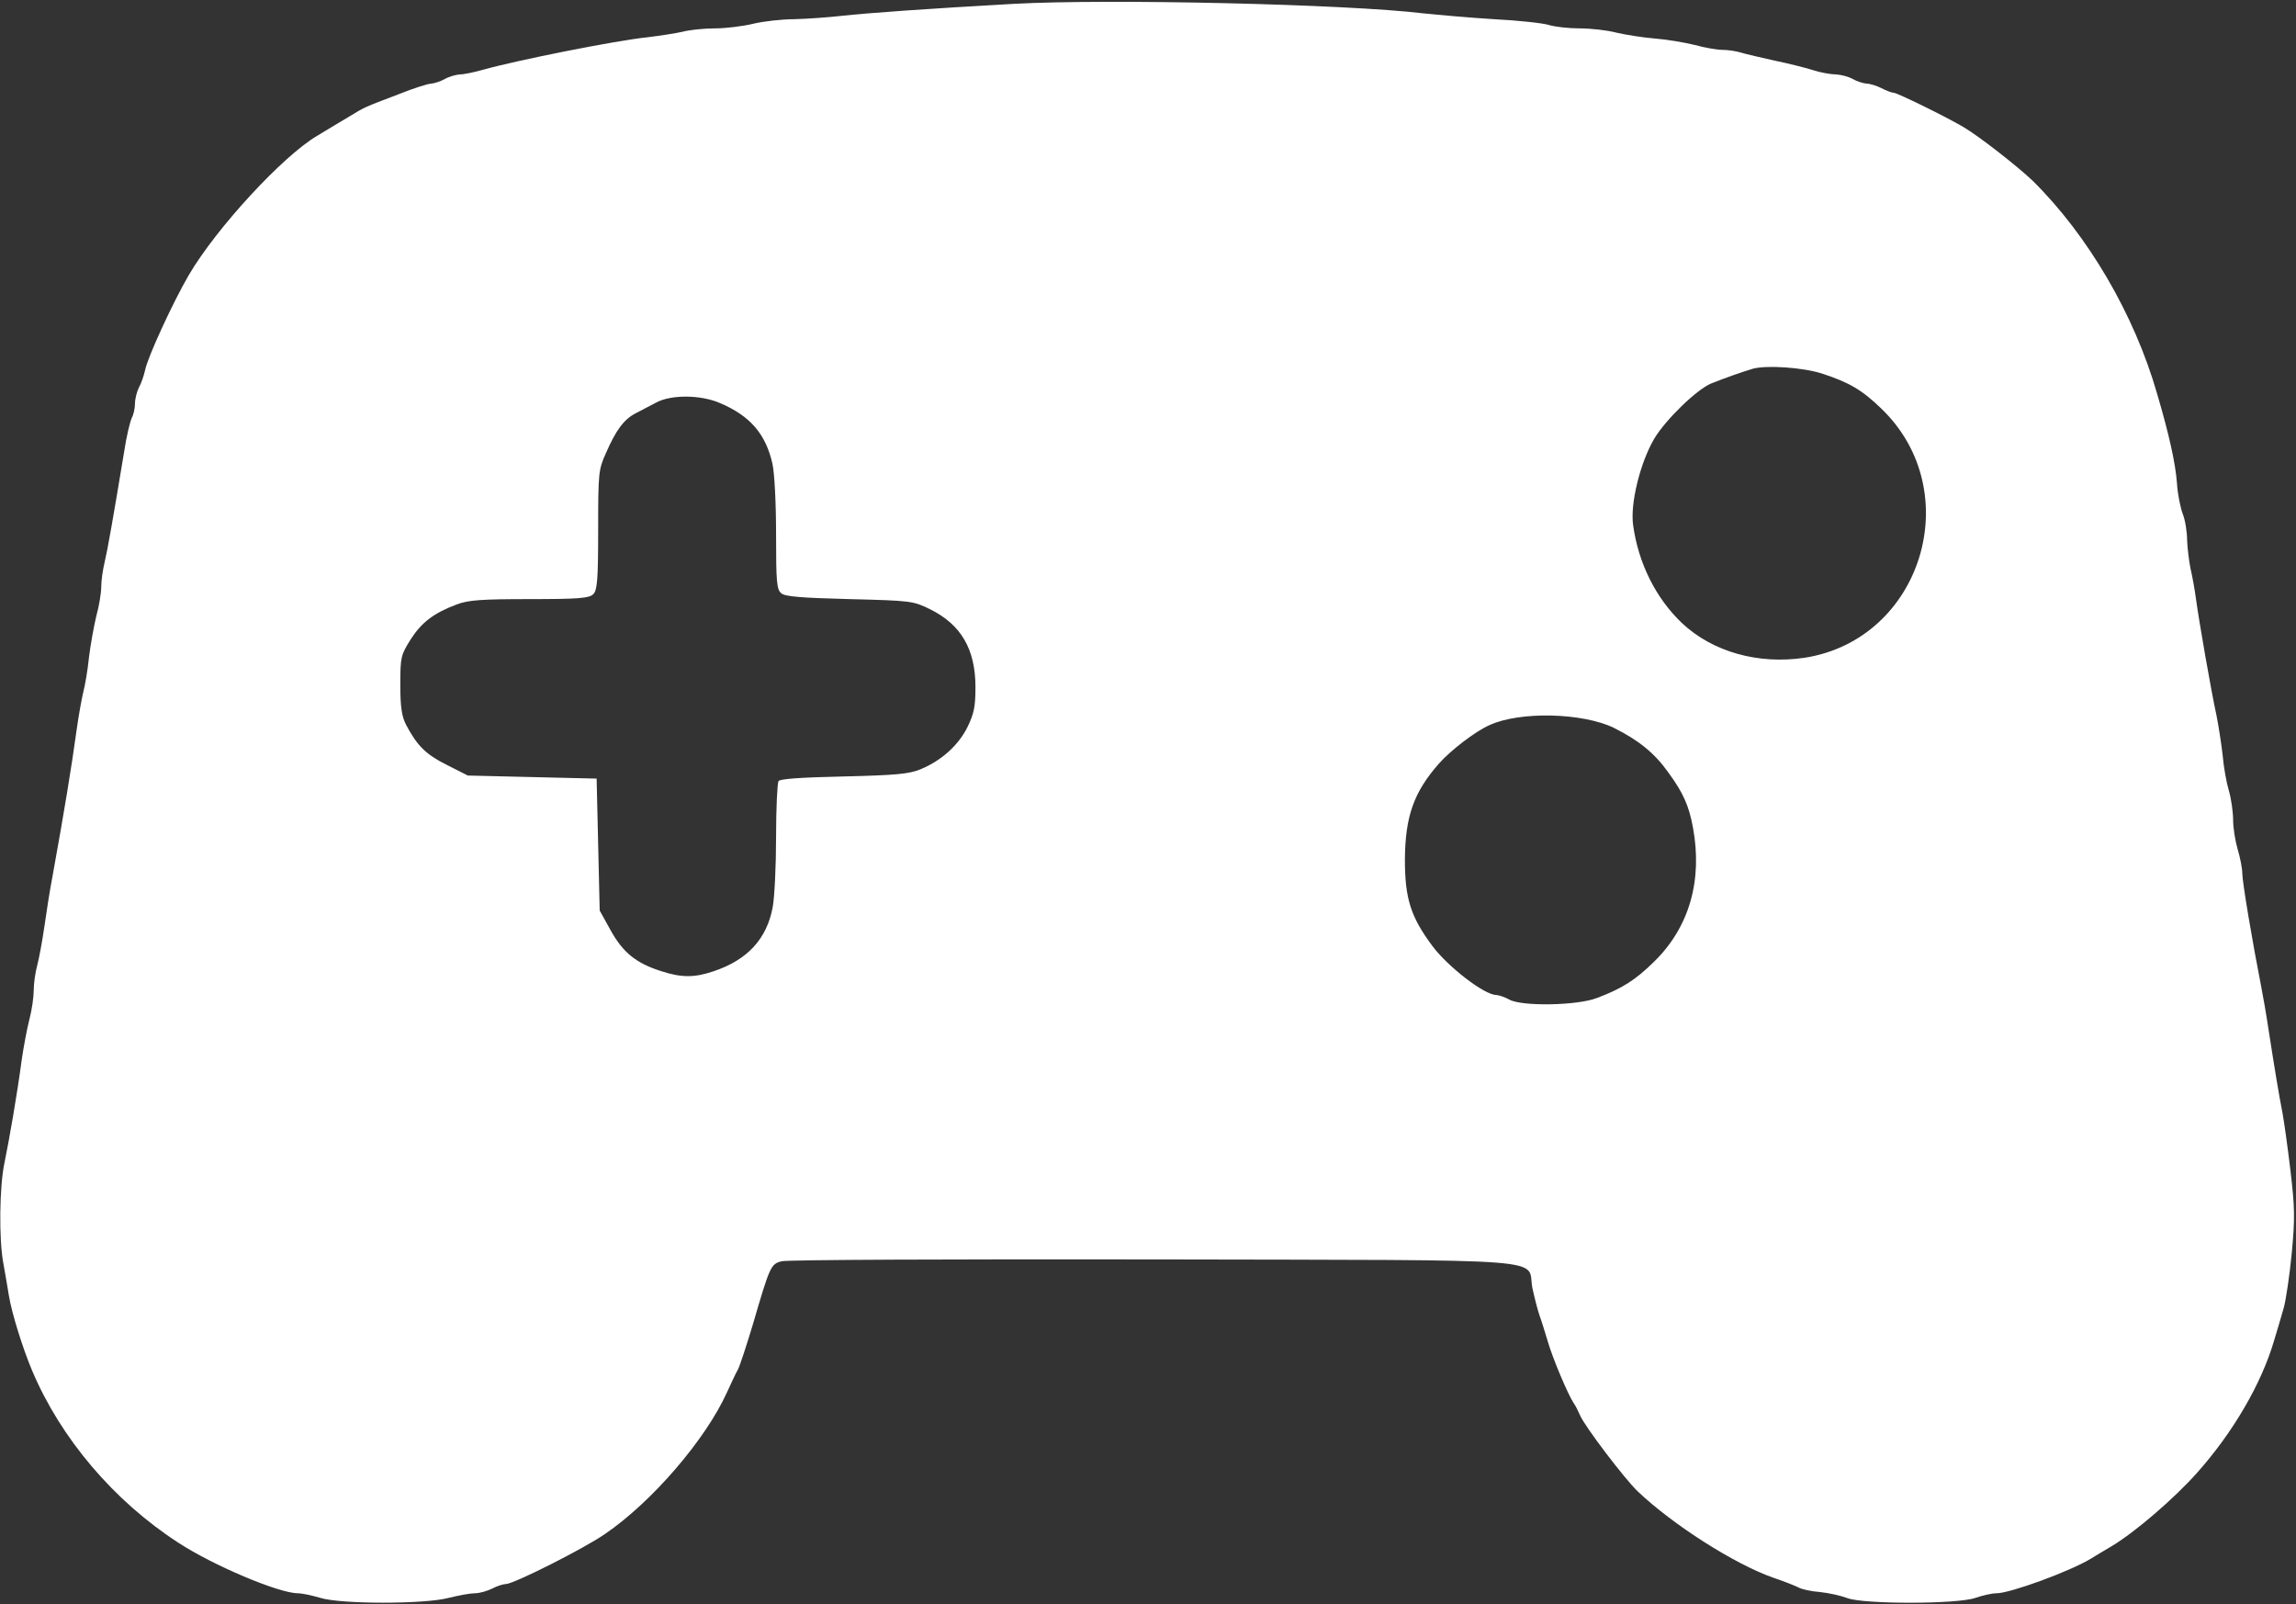 <svg width="998" height="697" viewBox="0 0 998 697" fill="none" xmlns="http://www.w3.org/2000/svg">
<rect x="0" y="0" width="998" height="697" fill="#333333" stroke="none"/>
<path d="M440.668 1.669C402.535 3.803 376.935 5.669 366.002 6.869C360.135 7.536 350.802 8.203 345.335 8.336C339.868 8.336 331.735 9.269 327.335 10.336C322.935 11.403 315.468 12.336 310.668 12.336C305.868 12.336 299.602 13.003 296.668 13.803C293.735 14.469 286.802 15.536 281.335 16.203C267.335 17.669 224.535 26.203 209.868 30.336C206.135 31.403 201.602 32.336 199.868 32.336C198.135 32.469 195.202 33.269 193.335 34.336C191.468 35.403 188.802 36.203 187.468 36.336C186.135 36.336 179.735 38.336 173.468 40.869C157.735 46.869 158.668 46.469 151.868 50.603C148.402 52.603 142.135 56.469 137.868 59.003C122.935 67.803 94.135 99.003 82.135 119.403C75.202 131.269 64.135 155.269 63.069 160.869C62.535 163.136 61.468 166.469 60.402 168.336C59.468 170.203 58.669 173.403 58.669 175.403C58.669 177.536 58.002 180.336 57.202 181.803C56.535 183.269 54.935 189.669 54.002 196.069C49.069 225.803 46.802 238.736 45.468 244.336C44.669 247.669 44.002 252.469 44.002 255.003C44.002 257.669 43.069 263.403 41.868 267.669C40.802 272.069 39.335 280.203 38.669 285.669C38.135 291.136 36.935 298.069 36.135 301.003C35.468 303.936 34.135 311.136 33.335 317.003C30.935 334.336 28.135 351.403 22.669 381.669C21.735 386.469 20.268 395.669 19.335 402.336C18.402 408.869 16.935 416.736 16.135 419.669C15.335 422.603 14.668 427.403 14.668 430.203C14.668 433.136 13.868 438.869 12.802 442.869C11.735 447.003 10.268 454.869 9.468 460.336C7.468 475.403 4.135 494.603 2.002 505.003C-0.265 515.269 -0.532 538.603 1.468 549.003C2.135 552.603 3.202 559.003 3.868 563.003C5.068 570.469 9.868 585.936 14.002 595.669C26.402 625.003 49.468 652.203 77.469 670.336C92.535 680.203 121.202 692.336 129.468 692.336C131.202 692.336 135.602 693.269 139.202 694.336C148.268 697.136 184.535 697.136 195.068 694.336C199.335 693.269 204.402 692.336 206.402 692.336C208.402 692.336 211.735 691.403 213.868 690.336C215.868 689.269 218.668 688.336 219.868 688.336C223.202 688.336 253.468 673.136 262.935 666.603C283.468 652.603 306.802 625.403 316.002 605.003C317.735 601.269 319.735 596.869 320.802 595.003C321.735 593.136 324.535 584.469 327.202 575.669C334.668 550.069 335.068 549.269 339.735 548.069C342.002 547.403 414.935 547.136 501.868 547.269C681.335 547.669 663.202 546.336 666.135 559.936C667.069 564.203 668.402 569.403 669.202 571.669C670.002 573.803 671.602 579.003 672.802 583.003C674.935 590.336 681.469 605.803 684.002 609.669C684.802 610.736 686.002 613.136 686.802 615.003C688.802 619.803 706.269 642.736 711.869 648.069C727.335 662.736 754.002 679.669 770.669 685.536C775.469 687.136 780.402 689.136 781.735 689.803C783.069 690.603 787.335 691.536 791.069 691.803C794.935 692.203 800.269 693.403 803.069 694.469C810.269 697.136 850.802 697.136 858.669 694.336C861.735 693.269 865.869 692.336 867.869 692.336C873.735 692.336 899.602 682.869 908.669 677.403C910.135 676.469 914.402 673.936 918.002 671.803C928.002 665.803 944.935 651.269 954.802 640.203C970.669 622.469 983.069 601.136 988.535 582.336C989.869 577.936 991.735 571.669 992.669 568.336C993.602 565.003 995.202 554.336 996.135 544.736C997.602 529.403 997.469 524.603 995.602 508.736C994.402 498.603 992.802 487.269 992.135 483.669C990.669 476.336 988.669 464.203 986.002 447.003C985.069 440.736 983.602 432.336 982.802 428.336C979.069 409.403 974.669 383.269 974.669 379.669C974.669 377.403 973.735 372.736 972.669 369.136C971.602 365.536 970.669 359.803 970.669 356.336C970.669 353.003 969.869 347.136 968.802 343.536C967.735 339.936 966.535 333.136 966.135 328.336C965.602 323.536 964.402 315.803 963.469 311.003C961.069 300.069 955.869 270.069 954.535 260.336C954.002 256.336 952.935 250.336 952.135 247.003C951.469 243.669 950.802 238.203 950.669 234.736C950.669 231.269 949.869 226.069 948.802 223.403C947.735 220.603 946.535 214.603 946.269 210.069C945.602 201.269 942.935 189.136 937.602 171.003C927.735 136.736 907.735 102.469 883.602 78.603C877.202 72.469 860.002 59.003 853.335 55.136C845.602 50.603 824.669 40.336 823.202 40.336C822.402 40.336 819.869 39.403 817.869 38.336C815.735 37.269 812.802 36.336 811.335 36.336C809.869 36.203 807.202 35.403 805.335 34.336C803.469 33.269 800.269 32.469 798.002 32.336C795.869 32.336 791.335 31.536 788.002 30.469C784.669 29.403 777.202 27.536 771.335 26.336C765.469 25.003 758.935 23.536 756.802 22.869C754.669 22.203 751.069 21.669 748.802 21.669C746.402 21.669 740.935 20.736 736.669 19.536C732.269 18.469 724.535 17.136 719.335 16.736C714.269 16.336 706.669 15.136 702.669 14.203C698.669 13.136 691.469 12.336 686.669 12.336C681.869 12.336 675.869 11.669 673.335 10.869C670.802 10.069 660.002 8.869 649.335 8.336C638.669 7.669 624.935 6.469 618.669 5.803C585.469 1.803 482.268 -0.597 440.668 1.669ZM792.002 162.336C803.869 166.203 809.469 169.536 817.735 177.536C855.202 213.536 835.335 277.803 784.535 285.803C764.269 288.869 744.402 283.269 731.069 270.736C719.735 259.936 712.135 244.736 709.869 228.203C708.535 218.869 712.935 201.003 719.069 190.603C724.002 182.336 737.602 169.136 743.869 166.603C750.269 164.069 757.069 161.669 762.002 160.203C768.002 158.603 783.735 159.669 792.002 162.336ZM312.935 175.136C326.135 180.736 332.802 188.603 335.735 201.403C336.668 205.536 337.335 218.736 337.335 232.336C337.335 252.736 337.602 256.203 339.602 257.803C341.202 259.269 348.668 259.803 369.202 260.336C396.002 261.003 396.935 261.136 404.268 264.736C417.735 271.403 424.002 282.069 424.002 298.603C424.002 307.269 423.335 310.203 420.402 316.203C416.402 324.069 409.068 330.603 400.002 334.336C395.068 336.336 389.335 336.869 366.668 337.403C348.002 337.803 339.068 338.469 338.402 339.403C337.868 340.336 337.335 351.269 337.335 363.803C337.335 376.336 336.668 389.936 335.868 394.203C333.335 407.936 324.935 417.136 310.135 422.069C301.868 424.869 296.268 424.869 287.602 422.069C276.535 418.603 270.802 413.936 265.468 404.336L260.668 395.669L260.002 367.003L259.335 338.336L231.335 337.669L203.335 337.003L194.135 332.336C185.068 327.803 181.335 324.069 176.535 315.003C174.668 311.403 174.002 307.403 174.002 297.536C174.002 285.403 174.268 284.603 178.535 277.803C183.335 270.336 188.668 266.336 198.668 262.603C203.602 260.736 209.602 260.336 230.268 260.336C251.735 260.336 256.135 259.936 257.868 258.203C259.602 256.469 260.002 252.069 260.002 230.336C260.002 205.669 260.135 204.069 263.335 197.003C267.735 186.869 271.202 182.203 276.402 179.536C278.668 178.336 282.802 176.203 285.335 174.869C291.868 171.403 304.668 171.536 312.935 175.136ZM701.602 316.336C712.269 321.669 719.202 327.269 725.069 335.536C731.735 344.603 734.135 350.203 735.869 359.536C740.135 382.603 734.269 403.003 718.935 417.936C710.802 425.936 705.069 429.536 694.135 433.669C685.602 437.003 661.335 437.403 656.002 434.336C654.135 433.269 651.602 432.469 650.269 432.336C645.202 432.336 629.335 420.069 622.669 411.136C613.202 398.469 610.669 390.469 610.669 373.536C610.802 354.736 614.535 344.203 625.469 331.803C630.402 326.203 641.069 317.936 647.335 315.136C660.535 309.003 688.002 309.669 701.602 316.336Z" fill="white"/>
</svg>

